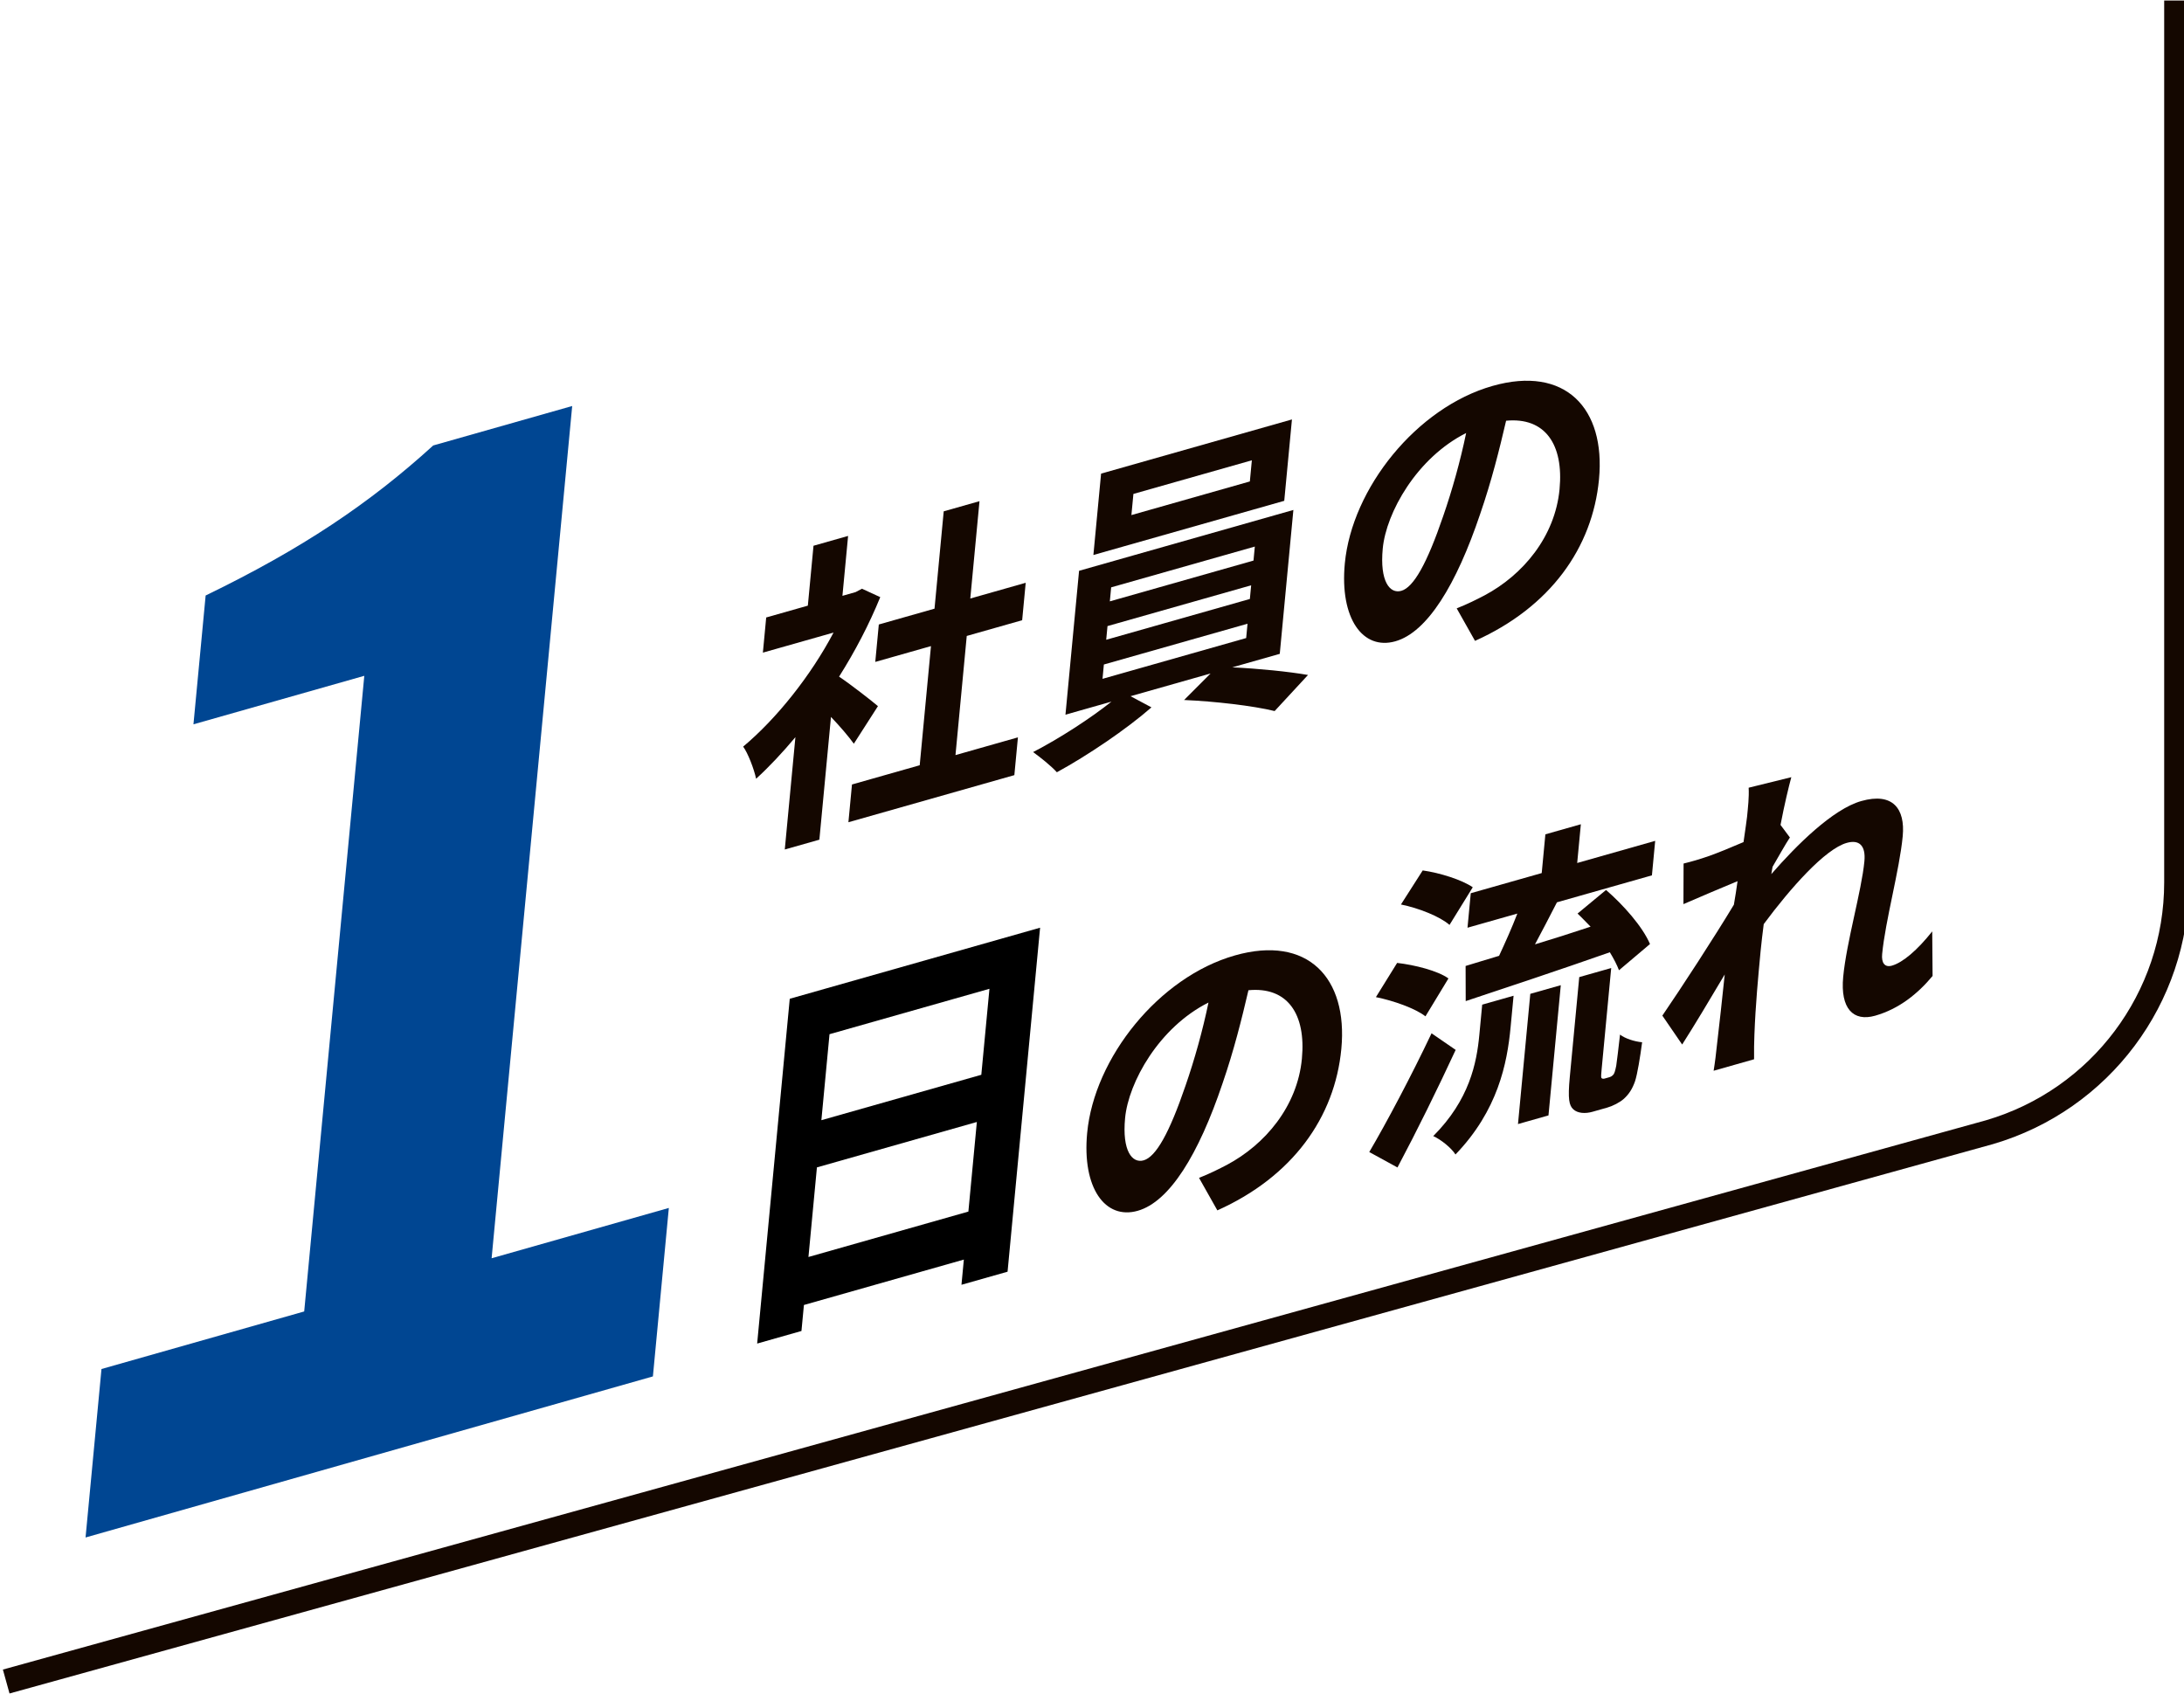 <?xml version="1.0" encoding="UTF-8"?>
<svg id="_レイヤー_2" data-name="レイヤー 2" xmlns="http://www.w3.org/2000/svg" viewBox="0 0 352 273">
  <defs>
    <style>
      .cls-1, .cls-2, .cls-3 {
        stroke-width: 0px;
      }

      .cls-4 {
        fill: none;
        stroke: #140700;
        stroke-miterlimit: 10;
        stroke-width: 4px;
      }

      .cls-2 {
        fill: #004692;
      }

      .cls-3 {
        fill: #140700;
      }
    </style>
  </defs>
  <path class="cls-4" d="m1,271l319.651-88.532c17.874-5.236,30.155-21.63,30.155-40.256V.084"/>
  <g>
    <path class="cls-3" d="m137.615,119.861c-.852-1.188-2.262-2.83-3.685-4.316l-1.87,19.781-5.575,1.582,1.712-18.101c-2.075,2.478-4.221,4.772-6.336,6.7-.313-1.544-1.35-4.211-2.086-5.177,5.444-4.559,10.926-11.475,14.569-18.381l-11.389,3.233.535-5.667,6.711-1.905.913-9.654,5.575-1.582-.913,9.654,2.127-.604,1.017-.544,2.953,1.358c-1.794,4.39-4.043,8.704-6.637,12.811,2.073,1.401,5.369,3.988,6.264,4.756l-3.884,6.056Zm26.446-1.024l-.576,6.087-26.745,7.593.576-6.087,10.915-3.099,1.816-19.202-8.978,2.549.571-6.033,8.978-2.549,1.483-15.687,5.766-1.636-1.483,15.687,8.931-2.535-.571,6.033-8.931,2.535-1.816,19.202,10.064-2.858Z"/>
    <path class="cls-3" d="m198.607,107.549c4.303.208,9.087.687,12.208,1.232l-5.379,5.815c-3.461-.856-9.737-1.576-14.592-1.781l4.267-4.274-12.9,3.661,3.372,1.8c-4.06,3.553-10.348,7.789-15.245,10.457-.915-1.018-2.668-2.409-3.83-3.254,4.205-2.164,9.251-5.434,12.633-8.13l-7.418,2.106,2.194-23.19,34.54-9.805-2.194,23.19-7.655,2.173Zm8.378-26.835l-30.761,8.732,1.24-13.116,30.761-8.732-1.24,13.116Zm-29.291,28.689l23.154-6.573.218-2.309-23.154,6.573-.218,2.309Zm.595-6.297l23.154-6.573.209-2.204-23.155,6.573-.208,2.204Zm.586-6.189l23.154-6.573.213-2.257-23.154,6.573-.213,2.257Zm22.889-22.734l-19.09,5.42-.323,3.409,19.09-5.42.323-3.409Z"/>
    <path class="cls-3" d="m237.732,103.284l-2.953-5.237c1.816-.721,3.167-1.41,4.474-2.087,6.197-3.292,11.379-9.459,12.104-17.12.684-7.24-2.348-11.637-8.615-11.034-1.081,4.647-2.342,9.703-4.178,15.023-3.839,11.404-8.517,19.061-13.668,20.523-5.244,1.489-8.988-3.677-8.149-12.544,1.147-12.119,11.575-25.138,23.813-28.612,11.72-3.327,18.236,3.606,17.155,15.043-1.048,11.071-7.88,20.618-19.983,26.045Zm-11.882-8.063c1.984-.563,4.14-4.392,6.747-12.025,1.454-4.192,2.773-8.906,3.705-13.407-7.966,3.996-12.895,12.851-13.442,18.622-.5,5.299,1.147,7.333,2.99,6.81Z"/>
  </g>
  <g>
    <path class="cls-3" d="m196.204,195.068l-2.953-5.237c1.815-.721,3.167-1.41,4.473-2.087,6.198-3.292,11.381-9.459,12.105-17.12.684-7.24-2.348-11.637-8.615-11.034-1.083,4.647-2.342,9.703-4.178,15.023-3.84,11.404-8.517,19.061-13.668,20.523-5.246,1.489-8.986-3.677-8.149-12.544,1.147-12.119,11.575-25.138,23.813-28.612,11.719-3.327,18.236,3.606,17.155,15.043-1.047,11.071-7.88,20.618-19.983,26.045Zm-11.882-8.063c1.984-.563,4.14-4.392,6.747-12.025,1.454-4.192,2.773-8.906,3.705-13.407-7.966,3.996-12.895,12.851-13.44,18.622-.502,5.299,1.146,7.333,2.989,6.81Z"/>
    <path class="cls-3" d="m234.613,169.205c-2.888,6.232-6.246,13.057-9.38,18.949l-4.546-2.488c2.74-4.657,6.767-12.235,10.039-19.136l3.887,2.675Zm-4.869-5.408c-1.626-1.275-5.142-2.524-7.985-3.096l3.42-5.514c2.82.323,6.55,1.255,8.27,2.503l-3.705,6.107Zm3.877-14.734c-1.528-1.353-4.984-2.722-7.827-3.291l3.507-5.489c2.768.388,6.341,1.518,8.067,2.713l-3.747,6.067Zm5.268,12.851l5.057-1.436-.482,5.09c-.55,5.824-2.047,13.397-8.881,20.493-.681-1.084-2.392-2.435-3.583-2.965,5.841-5.846,7.001-11.791,7.427-16.303l.462-4.879Zm9.593-21.207l.59-6.243,5.718-1.624-.59,6.243,12.57-3.568-.526,5.561-15.309,4.346c-1.187,2.329-2.419,4.67-3.539,6.775,2.84-.857,5.922-1.833,8.963-2.85-.715-.716-1.424-1.485-2.101-2.111l4.589-3.805c2.765,2.382,5.881,5.887,7.086,8.712l-4.997,4.226c-.332-.874-.837-1.855-1.474-2.898-8.278,2.911-16.964,5.784-23.231,7.87l-.016-5.663c1.61-.508,3.406-1.018,5.395-1.634.983-2.116,2.088-4.574,2.943-6.809l-8.033,2.28.526-5.561,11.435-3.246Zm-1.841,19.465l4.915-1.395-1.984,20.987-4.915,1.395,1.984-20.987Zm12.707,13.446c.238-.068.478-.188.635-.383.198-.159.333-.606.507-1.471.121-.801.342-2.651.613-5.025.811.637,2.33,1.125,3.561,1.236-.317,2.387-.758,5.116-1.146,6.298-.441,1.249-.98,2.065-1.785,2.804-.654.595-1.812,1.177-2.663,1.419l-2.41.684c-1.133.321-2.37.266-3.088-.398-.676-.626-.903-1.634-.566-5.201l1.524-16.107,5.15-1.462-1.538,16.264c-.074.788-.119,1.26-.045,1.442.081.131.306.168.495.115l.756-.215Z"/>
    <path class="cls-3" d="m281.837,126.95l6.874-1.696c-.422,1.551-1.101,4.346-1.74,7.694l1.511,2.023c-.752,1.131-1.86,3.13-2.792,4.724-.083.381-.118.746-.203,1.181,4.075-4.68,9.91-10.473,14.493-11.774,5.104-1.449,7.102,1.252,6.685,5.659-.515,5.457-2.805,13.613-3.316,19.015-.129,1.365.391,2.187,1.572,1.852,1.748-.496,4.1-2.49,6.5-5.521l.057,7.183c-2.387,2.872-5.423,5.317-9.251,6.404-3.542,1.006-5.638-1.156-5.156-6.246.535-5.665,2.967-13.86,3.417-18.635.244-2.571-.861-3.533-2.846-2.97-3.495.993-9.057,7.266-13.377,13.089-.185,1.483-.368,2.913-.497,4.278-.406,4.302-.824,8.709-1.006,13.561-.042.931-.079,2.779-.053,3.945l-6.52,1.852c.209-1.234.431-3.084.51-3.924.481-4.118.816-7.174,1.28-11.595-2.296,3.869-4.974,8.355-6.861,11.291l-3.192-4.658c3.04-4.438,8.42-12.705,11.529-17.877.209-1.233.424-2.52.591-3.793-2.347.974-6.033,2.531-8.721,3.701l.022-6.541c1.365-.336,2.451-.644,4.116-1.219,1.38-.493,3.484-1.346,5.545-2.238.282-2.021.518-3.517.572-4.094.144-1.521.338-3.11.256-4.669Z"/>
  </g>
  <path class="cls-1" d="m167.634,149.512l-5.242,55.439-7.43,2.109.384-4.062-25.777,7.318-.396,4.19-7.14,2.027,5.254-55.567,40.347-11.454Zm-11.557,45.751l1.365-14.44-25.777,7.318-1.365,14.44,25.777-7.318Zm-22.382-28.588l-1.311,13.86,25.777-7.318,1.311-13.86-25.777,7.318Z"/>
  <path class="cls-2" d="m16.356,220.635l32.673-9.276,9.686-102.443-27.535,7.817,1.964-20.761c15.506-7.512,26.398-14.823,36.68-24.18l22.398-6.358-12.987,137.35,28.563-8.108-2.568,27.152-91.441,25.958,2.568-27.152Z"/>
</svg>